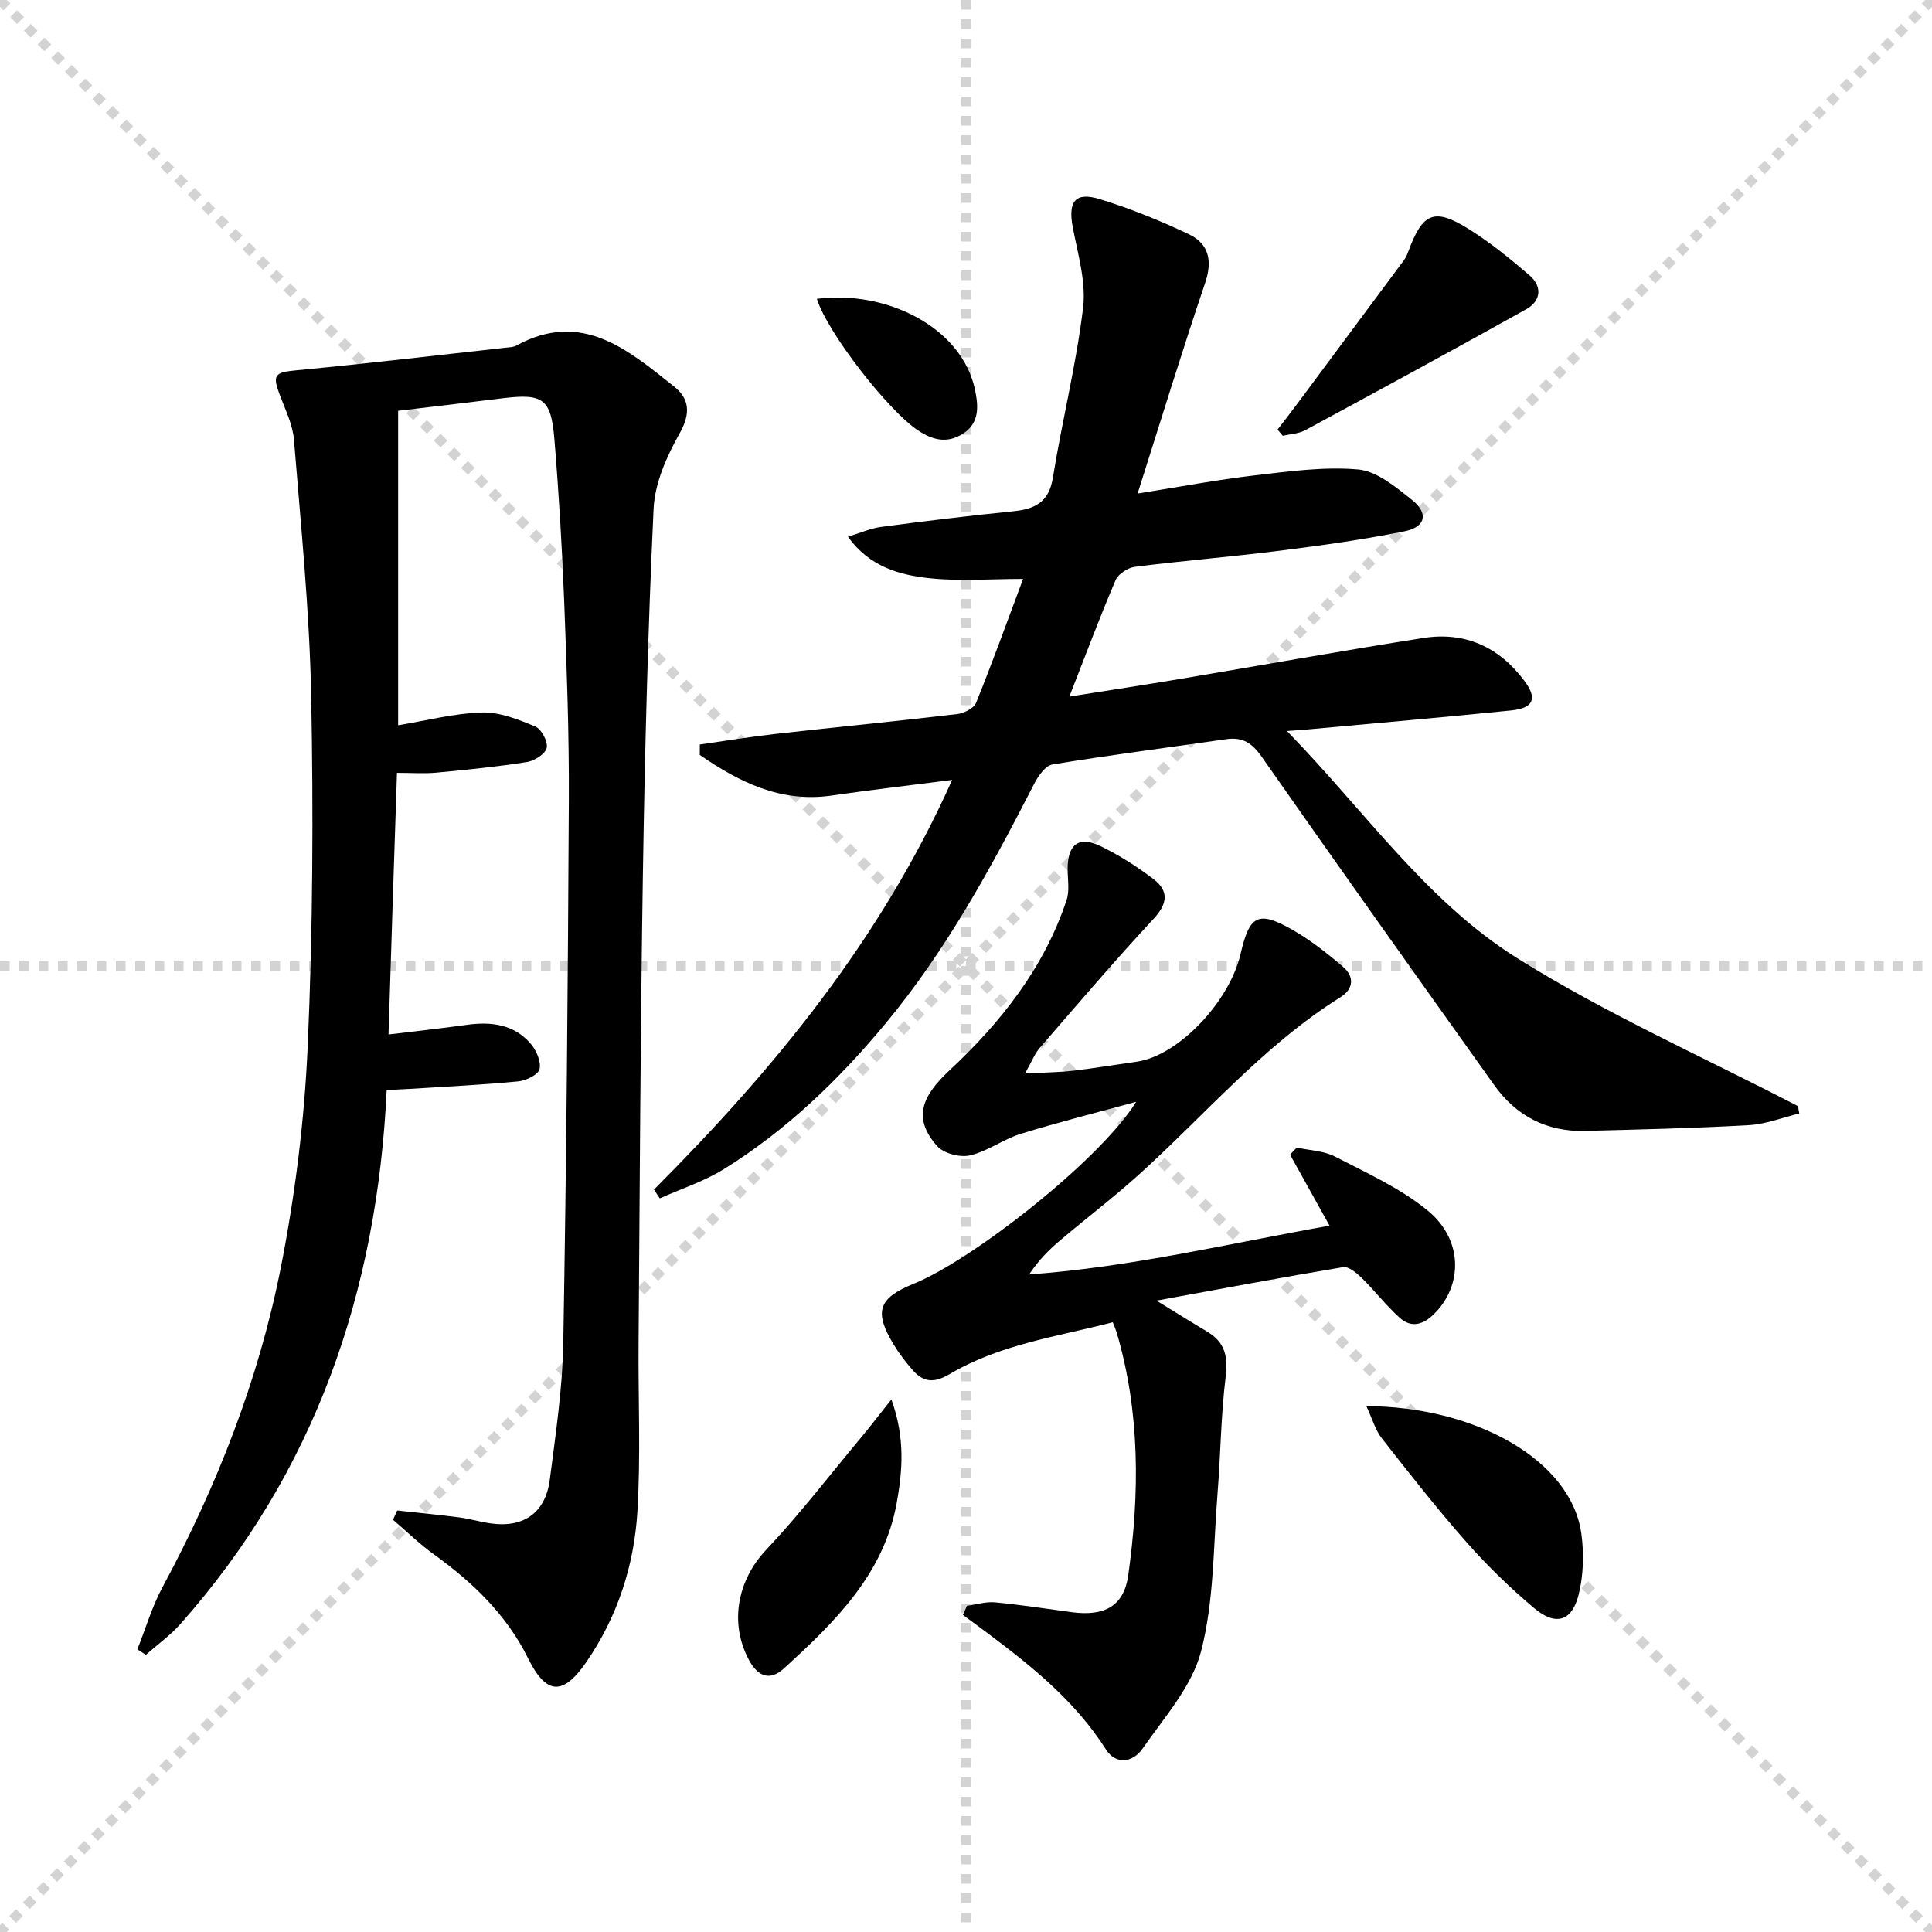 <svg enable-background="new 0 0 400 400" viewBox="0 0 400 400" xmlns="http://www.w3.org/2000/svg"><g stroke="lightgray" stroke-dasharray="1,1" stroke-width="1" transform="scale(2, 2)"><line x1="0" y1="0" x2="200" y2="200"></line><line x1="200" y1="0" x2="0" y2="200"></line><line x1="100" y1="0" x2="100" y2="200"></line><line x1="0" y1="100" x2="200" y2="100"></line></g><g fill="#010000"><path d="m80.44 214.18c5.71-.7 10.97-1.27 16.21-2 5.04-.7 9.76-.13 13.24 3.93 1.16 1.36 2.17 3.67 1.82 5.23-.26 1.15-2.77 2.38-4.38 2.54-7.27.71-14.58 1.06-21.87 1.53-1.62.1-3.25.16-5.4.27-1.98 41.79-14.83 79.13-42.7 110.54-2.11 2.38-4.76 4.27-7.16 6.39-.59-.38-1.17-.75-1.76-1.13 1.72-4.31 3.03-8.84 5.22-12.9 11.26-20.9 19.88-42.86 24.47-66.09 2.98-15.1 4.9-30.55 5.58-45.92 1.06-24.1 1.18-48.27.72-72.39-.34-17.74-2.15-35.46-3.57-53.16-.25-3.05-1.71-6.04-2.83-8.97-1.73-4.51-1.2-4.95 3.41-5.39 14.52-1.38 29-3.1 43.5-4.7.66-.07 1.39-.1 1.95-.41 13.54-7.41 23.1.87 32.67 8.47 3.17 2.52 3.48 5.55 1.18 9.65-2.68 4.76-5.17 10.33-5.42 15.65-1.19 25.26-1.82 50.55-2.22 75.83-.51 32.3-.64 64.6-.89 96.9-.09 11.62.46 23.27-.24 34.86-.68 11.22-4.13 21.86-10.62 31.26-4.82 6.97-8.27 6.74-12.01-.82-4.49-9.08-11.5-15.77-19.58-21.59-2.97-2.14-5.6-4.73-8.39-7.11.29-.64.58-1.28.87-1.92 4.31.47 8.62.88 12.91 1.44 2.13.28 4.22.91 6.35 1.22 6.86 1.01 11.44-2.14 12.33-9.06 1.2-9.38 2.63-18.81 2.79-28.24.65-37.46.96-74.92 1.15-112.39.07-13.64-.43-27.28-.95-40.91-.44-11.3-1.11-22.59-2.04-33.86-.69-8.44-2.37-9.51-10.82-8.46-7.07.88-14.14 1.7-21.53 2.58v65.11c5.93-.98 11.61-2.48 17.34-2.65 3.68-.11 7.54 1.45 11.05 2.9 1.27.53 2.65 3.12 2.37 4.42-.27 1.25-2.53 2.69-4.08 2.94-6.22.98-12.5 1.61-18.78 2.2-2.47.23-4.98.04-8.14.04-.61 17.93-1.17 35.6-1.75 54.17z"/><path d="m135.39 246.3c24.79-24.85 46.89-51.63 61.74-84.82-8.68 1.12-16.79 2.04-24.86 3.22-10.65 1.56-19.22-2.78-27.39-8.4 0-.72 0-1.44.01-2.16 5.22-.74 10.43-1.6 15.66-2.19 12.54-1.41 25.1-2.63 37.63-4.11 1.42-.17 3.45-1.19 3.91-2.34 3.41-8.43 6.5-16.99 9.73-25.64-6.91 0-13.21.52-19.38-.15-6.19-.67-12.37-2.32-16.89-8.59 2.61-.79 4.7-1.74 6.87-2.03 9.05-1.2 18.12-2.31 27.21-3.22 4.49-.45 7.51-1.74 8.35-6.93 1.9-11.77 4.84-23.4 6.26-35.21.65-5.39-1.09-11.14-2.13-16.65-1.01-5.31.45-7.41 5.52-5.87 6.31 1.92 12.49 4.44 18.46 7.26 4.15 1.96 5 5.45 3.43 10.09-4.78 14.1-9.13 28.35-13.99 43.62 8.83-1.4 16.43-2.85 24.1-3.74 7.16-.83 14.47-1.87 21.57-1.24 3.86.34 7.73 3.6 11.06 6.23 3.58 2.82 2.95 5.69-1.51 6.58-8.44 1.7-17 2.9-25.55 3.98-10.05 1.27-20.16 2.09-30.22 3.36-1.47.19-3.47 1.48-4.02 2.78-3.25 7.61-6.15 15.37-9.56 24.09 8.19-1.3 15.48-2.4 22.74-3.62 16.85-2.83 33.66-5.86 50.54-8.51 8.62-1.36 15.69 1.85 20.92 8.86 2.74 3.67 1.96 5.66-2.75 6.14-14.04 1.43-28.11 2.64-42.16 3.94-.95.09-1.91.14-4.24.32 16.1 16.51 28.84 35.23 47.64 47.01 18.52 11.6 38.7 20.54 58.15 30.65.09.51.19 1.01.28 1.52-3.49.84-6.94 2.23-10.46 2.42-11.29.64-22.6.9-33.91 1.19-7.92.21-14.23-3.09-18.79-9.48-16.13-22.62-32.24-45.25-48.16-68.01-2-2.85-3.97-4.09-7.31-3.61-12 1.73-24.02 3.27-35.98 5.23-1.46.24-2.96 2.38-3.78 3.98-8.89 17.34-18.18 34.44-30.67 49.51-9.71 11.72-20.61 22.24-33.6 30.3-4.09 2.54-8.82 4.06-13.26 6.05-.39-.6-.8-1.2-1.21-1.81z"/><path d="m212.22 222.25c4.14-.22 7.03-.23 9.88-.56 4.44-.52 8.86-1.26 13.29-1.89 8.48-1.2 19.15-12.3 21.47-22.35 1.85-8.03 3.65-8.99 10.82-4.89 3.71 2.12 7.14 4.84 10.41 7.63 2.33 2 2.17 4.56-.53 6.25-16 10.01-28.09 24.42-41.92 36.89-5.19 4.68-10.77 8.91-16.1 13.43-2.36 1.99-4.55 4.18-6.47 7.1 21.07-1.52 41.39-6.4 62.2-10.1-2.8-5.03-5.49-9.86-8.18-14.7.46-.49.92-.98 1.39-1.47 2.65.59 5.58.65 7.91 1.86 6.59 3.42 13.56 6.55 19.22 11.2 7.39 6.07 7.27 15.61 1.19 21.5-2.31 2.24-4.72 2.76-7.03.66-2.81-2.54-5.15-5.59-7.86-8.25-1.05-1.02-2.69-2.4-3.83-2.21-12.56 2.09-25.07 4.45-38.64 6.93 4.07 2.5 7.25 4.49 10.48 6.41 3.63 2.16 4.37 5.07 3.85 9.29-1 8.05-1.05 16.22-1.7 24.33-.88 10.91-.69 22.13-3.4 32.58-1.89 7.3-7.65 13.71-12.15 20.19-1.91 2.75-5.44 3.45-7.56.11-6.3-9.93-15.21-17.1-24.42-24.01-1.71-1.29-3.45-2.55-5.17-3.82.28-.63.55-1.27.83-1.9 1.95-.26 3.93-.89 5.83-.71 5.29.5 10.55 1.32 15.82 2.03 6.89.93 10.85-1.3 11.74-7.63 2.37-16.92 2.48-33.79-2.43-50.39-.14-.46-.35-.9-.77-2-11.45 2.97-23.36 4.56-33.77 10.73-3.35 1.98-5.52 1.67-7.77-.95-1.41-1.63-2.74-3.37-3.85-5.21-4.11-6.8-3.14-9.58 4.19-12.55 12.16-4.93 38.55-25.58 46.04-37.66-7.98 2.18-16.01 4.19-23.9 6.63-3.62 1.12-6.85 3.62-10.5 4.46-2.06.48-5.43-.39-6.79-1.91-5.21-5.85-3.08-10.44 2.52-15.67 10.56-9.85 19.61-21.22 24.27-35.3.64-1.93.22-4.23.21-6.36-.02-5.13 2.28-6.97 6.79-4.8 3.85 1.86 7.53 4.21 10.94 6.8 3.3 2.5 2.99 5.13.01 8.33-8.04 8.65-15.71 17.65-23.45 26.58-1.03 1.14-1.61 2.7-3.11 5.37z"/><path d="m282.89 291.13c22.21.05 42.38 10.96 44.51 26.41.57 4.13.44 8.62-.57 12.65-1.39 5.54-4.78 6.5-9.24 2.73-4.93-4.16-9.62-8.7-13.89-13.54-6.15-6.97-11.89-14.3-17.63-21.62-1.32-1.69-1.92-3.94-3.18-6.63z"/><path d="m184.55 289.74c2.92 8.06 2.28 14.88 1.1 21.45-2.67 14.78-12.89 24.72-23.39 34.28-2.89 2.63-5.37 1.6-7.17-1.74-4.18-7.75-2.36-16.6 3.53-22.85 6.92-7.34 13.09-15.38 19.56-23.14 1.88-2.24 3.66-4.58 6.37-8z"/><path d="m264.5 88.94c1.35-1.76 2.72-3.5 4.04-5.28 7.4-9.94 14.79-19.88 22.17-29.84.39-.53.65-1.17.88-1.79 2.94-7.99 5.35-9.07 12.45-4.64 4.47 2.79 8.62 6.17 12.62 9.61 2.7 2.32 2.4 5.31-.68 7.03-15.18 8.47-30.46 16.78-45.76 25.05-1.36.73-3.09.78-4.64 1.14-.36-.43-.72-.86-1.08-1.28z"/><path d="m169.13 61.87c14.48-1.87 30.16 5.97 32.77 19 .65 3.22.95 6.72-2.57 8.95-3.29 2.07-6.26 1.29-9.27-.71-6.17-4.09-18.77-20.25-20.93-27.24z"/></g></svg>